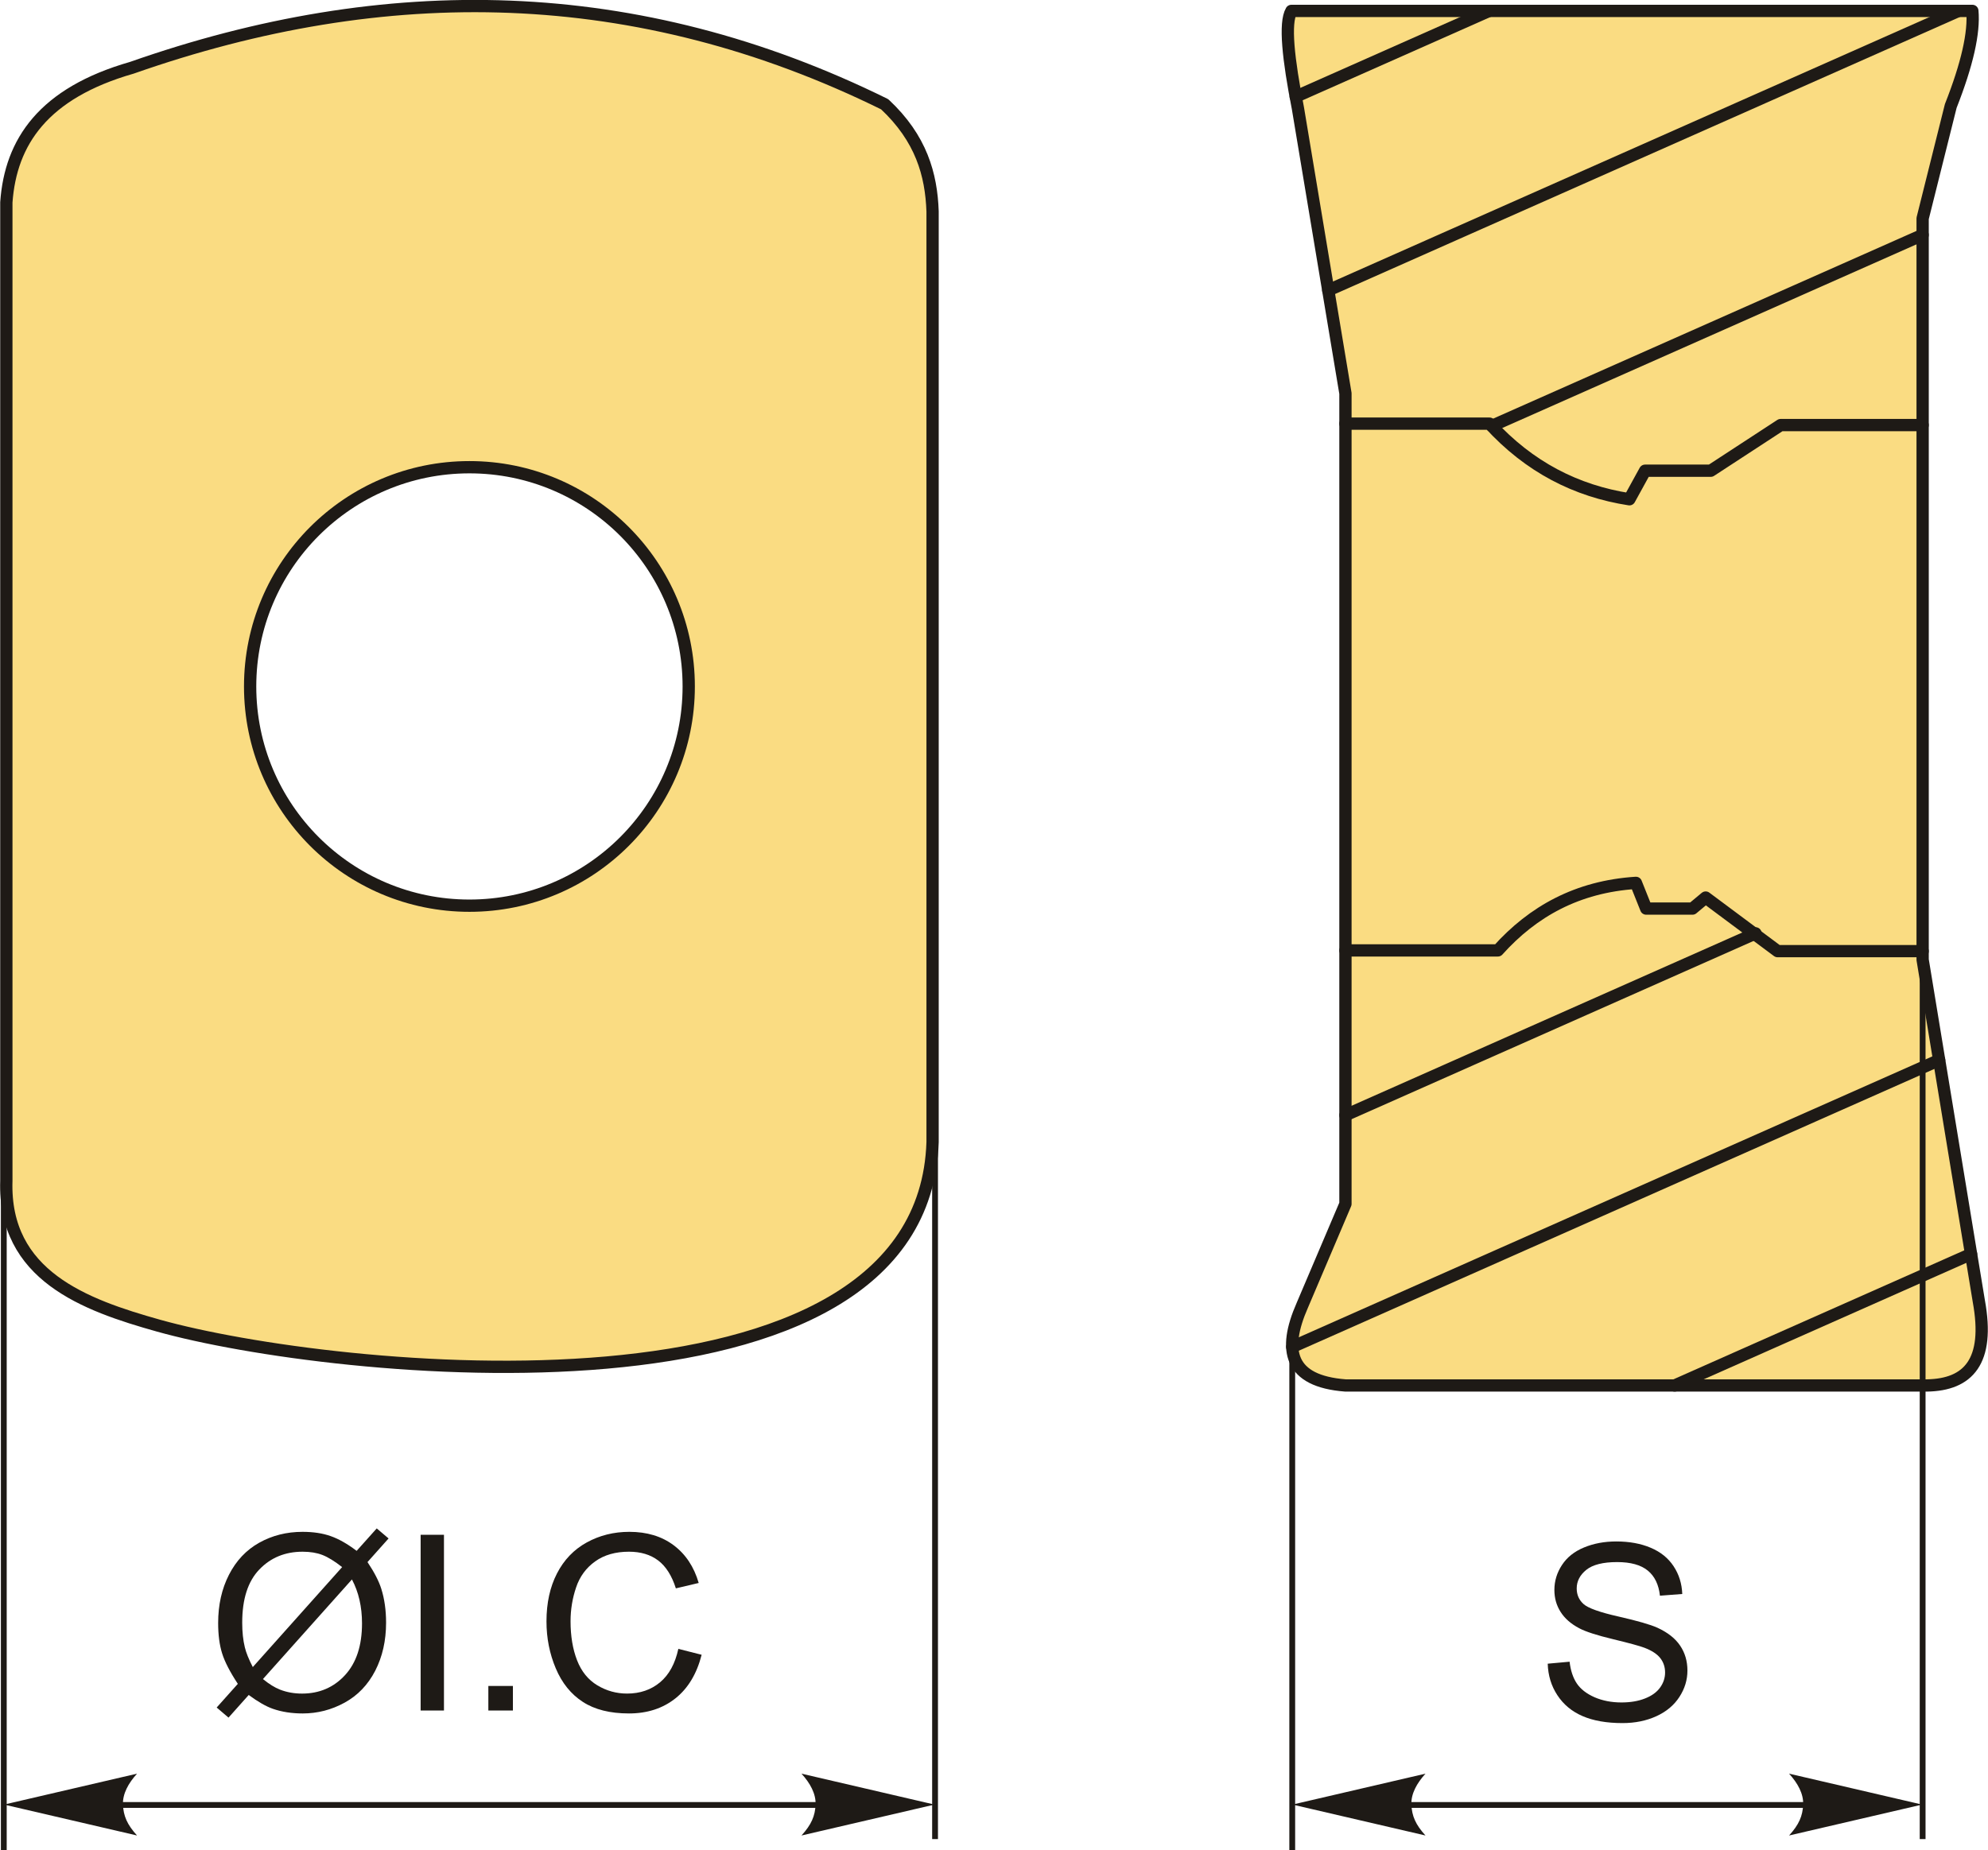 <?xml version="1.0" encoding="UTF-8"?>
<!DOCTYPE svg PUBLIC "-//W3C//DTD SVG 1.1//EN" "http://www.w3.org/Graphics/SVG/1.1/DTD/svg11.dtd">
<!-- Creator: CorelDRAW 2018 (64-Bit) -->
<svg xmlns="http://www.w3.org/2000/svg" xml:space="preserve" width="810px" height="754px" version="1.1" style="shape-rendering:geometricPrecision; text-rendering:geometricPrecision; image-rendering:optimizeQuality; fill-rule:evenodd; clip-rule:evenodd"
viewBox="0 0 811.02 755.08"
 xmlns:xlink="http://www.w3.org/1999/xlink">
 <defs>
  <style type="text/css">
   <![CDATA[
    .str1 {stroke:#1E1A16;stroke-width:2.37;stroke-miterlimit:22.926}
    .str0 {stroke:#1E1A16;stroke-width:5.01;stroke-linecap:round;stroke-linejoin:round;stroke-miterlimit:22.926}
    .fil1 {fill:none}
    .fil0 {fill:#FADC82}
    .fil3 {fill:#1E1A16;fill-rule:nonzero}
    .fil2 {fill:#1E1A16;fill-rule:nonzero}
   ]]>
  </style>
 </defs>
 <g id="Layer_x0020_1">
  <g id="_2246812588544">
   <g>
    <path class="fil0 str0" d="M529.51 44.14c-3.91,-19.96 -5.53,-34.82 -2.65,-39.69 92.62,0 185.23,0 277.85,0 0.79,8.83 -2.07,21.68 -8.82,38.81 -3.83,15.29 -7.65,30.58 -11.47,45.87 0,100.85 0,201.69 0,302.54 7.64,46.46 15.29,92.91 22.93,139.37 4.5,24.65 -4.31,34.11 -21.17,34.4 -79.09,0 -158.18,0 -237.27,0 -22.94,-1.75 -25.68,-14.31 -17.64,-32.64 5.88,-13.82 11.76,-27.64 17.64,-41.46 0,-110.25 0,-220.51 0,-330.77 -6.47,-38.81 -12.94,-77.62 -19.4,-116.43z"/>
    <path class="fil1 str0" d="M548.91 172.9l58.79 0c16.18,17.74 35.4,27.5 57.07,30.86l6.4 -11.65 26.79 0 28.53 -18.63 57.93 0"/>
    <path class="fil1 str0" d="M548.91 387.88l62.19 0c14.29,-15.92 32.45,-26.02 56.33,-27.56l4.19 10.49 18.88 0 5.39 -4.5 29.36 21.87 59.17 0"/>
    <path class="fil1 str0" d="M528.61 39.45l78.91 -35m-65.62 114.04l257.13 -114.04m-190.39 169.38l175.78 -77.96m-235.51 359.27l167.33 -74.22m-189.04 168.79l263.96 -117.07m-107.91 132.8l120.94 -53.64"/>
   </g>
   <line class="fil1 str1" x1="527.2" y1="549.71" x2="527.2" y2= "755.08" />
   <line class="fil1 str1" x1="784.42" y1="360.45" x2="784.42" y2= "750.57" />
   <line class="fil1 str1" x1="542.38" y1="736.65" x2="775.5" y2= "736.65" />
   <path id="стрелка.cdr" class="fil2" d="M527.29 736.49l54.28 -12.62c-3.55,3.9 -5.93,8.22 -5.75,12.6 0.2,4.67 1.68,8.18 5.75,12.64l-54.28 -12.62z"/>
   <path id="стрелка.cdr_0" class="fil2" d="M784.2 736.49l-54.28 -12.62c3.55,3.9 5.93,8.22 5.75,12.6 -0.2,4.67 -1.69,8.18 -5.75,12.64l54.28 -12.62z"/>
   <path class="fil3" d="M631.45 678.99l8.92 -0.81c0.41,3.61 1.4,6.57 2.95,8.89 1.55,2.3 3.96,4.17 7.21,5.61 3.26,1.41 6.93,2.13 11.01,2.13 3.62,0 6.81,-0.53 9.58,-1.62 2.77,-1.08 4.82,-2.57 6.17,-4.45 1.36,-1.89 2.04,-3.94 2.04,-6.15 0,-2.23 -0.65,-4.19 -1.95,-5.87 -1.3,-1.67 -3.46,-3.08 -6.46,-4.23 -1.92,-0.73 -6.18,-1.9 -12.77,-3.49 -6.6,-1.58 -11.21,-3.07 -13.84,-4.47 -3.43,-1.8 -5.96,-4.04 -7.63,-6.7 -1.69,-2.65 -2.52,-5.64 -2.52,-8.93 0,-3.64 1.03,-7.03 3.08,-10.16 2.06,-3.16 5.05,-5.55 9,-7.18 3.94,-1.64 8.33,-2.46 13.16,-2.46 5.31,0 10,0.85 14.05,2.57 4.06,1.71 7.18,4.23 9.37,7.57 2.19,3.32 3.36,7.09 3.52,11.3l-9.11 0.7c-0.49,-4.52 -2.14,-7.95 -4.96,-10.25 -2.82,-2.32 -7,-3.47 -12.5,-3.47 -5.75,0 -9.94,1.05 -12.56,3.15 -2.62,2.11 -3.94,4.64 -3.94,7.61 0,2.58 0.94,4.7 2.79,6.37 1.84,1.65 6.59,3.37 14.31,5.1 7.71,1.76 13,3.28 15.87,4.58 4.16,1.92 7.25,4.34 9.23,7.29 1.99,2.94 2.98,6.33 2.98,10.17 0,3.82 -1.09,7.4 -3.28,10.77 -2.18,3.37 -5.3,5.99 -9.39,7.86 -4.09,1.87 -8.69,2.81 -13.81,2.81 -6.48,0 -11.9,-0.95 -16.28,-2.84 -4.39,-1.89 -7.81,-4.73 -10.3,-8.53 -2.5,-3.79 -3.8,-8.08 -3.94,-12.87z"/>
   <path class="fil0 str0" d="M2.52 481.92c0,-133.11 0,-266.23 0,-399.34 1.76,-24.73 15.15,-44.58 51.2,-54.92 103.45,-36.33 205.94,-35.03 307.18,14.89 14.93,13.94 19.02,28.71 19.55,43.75 0,126.6 0,253.2 0,379.8 -3.86,120.38 -245.59,94.64 -315.85,74.93 -30,-8.42 -63.32,-20.4 -62.08,-59.11zm188.95 -291.24c49.42,0 89.48,40.06 89.48,89.48 0,49.41 -40.06,89.47 -89.48,89.47 -49.42,0 -89.48,-40.06 -89.48,-89.47 0,-49.42 40.06,-89.48 89.48,-89.48z"/>
   <line class="fil1 str1" x1="1.48" y1="455.8" x2="1.48" y2= "755.08" />
   <line class="fil1 str1" x1="381.46" y1="360.45" x2="381.46" y2= "750.57" />
   <line class="fil1 str1" x1="48.27" y1="736.65" x2="346.03" y2= "736.65" />
   <path id="стрелка.cdr_1" class="fil2" d="M1.58 736.49l54.27 -12.62c-3.55,3.9 -5.92,8.22 -5.75,12.6 0.2,4.67 1.69,8.18 5.75,12.64l-54.27 -12.62z"/>
   <path id="стрелка.cdr_2" class="fil2" d="M381.23 736.49l-54.27 -12.62c3.55,3.9 5.92,8.22 5.75,12.6 -0.2,4.67 -1.69,8.18 -5.75,12.64l54.27 -12.62z"/>
   <path id="буква.cdr" class="fil2" d="M145.45 632.94l8.2 -9.16 4.83 4.1 -8.6 9.64c2.79,4.17 4.66,7.81 5.64,10.95 1.29,4.1 1.94,8.71 1.94,13.79 0,7.34 -1.49,13.89 -4.44,19.63 -2.97,5.74 -7.13,10.07 -12.49,13.01 -5.36,2.93 -11.05,4.4 -17.08,4.4 -4.49,0 -8.56,-0.63 -12.2,-1.9 -2.81,-0.99 -6.08,-2.87 -9.84,-5.64l-8.24 9.24 -4.83 -4.12 8.63 -9.66c-3.2,-4.86 -5.34,-9 -6.41,-12.44 -1.08,-3.44 -1.62,-7.58 -1.62,-12.41 0,-7.36 1.47,-13.92 4.41,-19.66 2.94,-5.76 7.05,-10.12 12.35,-13.09 5.3,-2.96 11.19,-4.44 17.68,-4.44 4.38,0 8.2,0.58 11.47,1.74 3.29,1.15 6.81,3.15 10.6,6.02zm-5.92 6.63c-3.09,-2.42 -5.76,-4.07 -8.07,-4.96 -2.28,-0.88 -4.97,-1.32 -8.06,-1.32 -7.13,0 -13.02,2.42 -17.66,7.26 -4.66,4.85 -6.98,12.07 -6.98,21.69 0,3.77 0.35,7.15 1.07,10.07 0.52,2.18 1.6,4.87 3.25,8.06l36.45 -40.8zm4 5.04l-36.31 40.65c2.52,2.06 4.85,3.49 6.95,4.31 2.77,1.08 5.76,1.62 8.98,1.62 7.1,0 12.94,-2.51 17.56,-7.53 4.63,-5.03 6.93,-12.07 6.93,-21.12 0,-6.79 -1.37,-12.75 -4.11,-17.93z"/>
   <polygon id="1" class="fil2" points="171.56,698.1 171.56,626.38 181.08,626.38 181.08,698.1 "/>
   <polygon id="2" class="fil2" points="199.19,698.1 199.19,688.08 209.21,688.08 209.21,698.1 "/>
   <path id="3" class="fil2" d="M276.71 672.94l9.51 2.41c-1.99,7.79 -5.56,13.72 -10.72,17.81 -5.16,4.09 -11.47,6.14 -18.93,6.14 -7.71,0 -13.99,-1.57 -18.83,-4.72 -4.84,-3.14 -8.51,-7.7 -11.03,-13.66 -2.53,-5.97 -3.8,-12.37 -3.8,-19.21 0,-7.47 1.42,-13.98 4.28,-19.54 2.85,-5.55 6.91,-9.78 12.17,-12.67 5.26,-2.89 11.05,-4.32 17.36,-4.32 7.18,0 13.21,1.82 18.08,5.47 4.89,3.66 8.3,8.79 10.22,15.4l-9.32 2.2c-1.65,-5.21 -4.07,-9.01 -7.23,-11.39 -3.15,-2.38 -7.12,-3.57 -11.92,-3.57 -5.49,0 -10.1,1.32 -13.78,3.96 -3.69,2.64 -6.3,6.19 -7.78,10.63 -1.51,4.46 -2.26,9.05 -2.26,13.78 0,6.09 0.89,11.41 2.66,15.96 1.77,4.55 4.52,7.94 8.26,10.2 3.74,2.25 7.78,3.37 12.14,3.37 5.31,0 9.78,-1.54 13.45,-4.59 3.67,-3.07 6.16,-7.61 7.47,-13.66z"/>
  </g>
 </g>
</svg>
